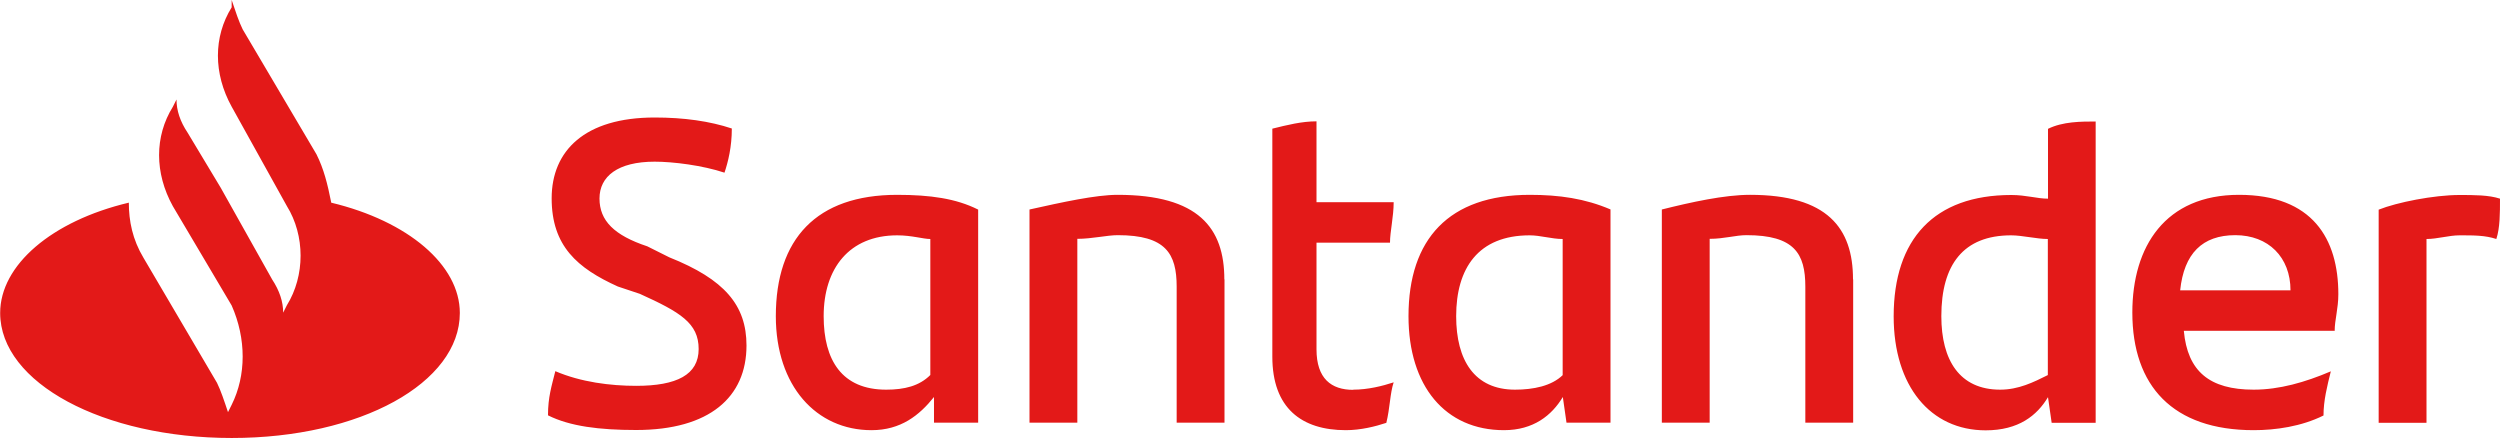 <?xml version="1.0" encoding="UTF-8"?><svg id="Warstwa_1" xmlns="http://www.w3.org/2000/svg" width="150" height="26.25" viewBox="0 0 150 26.25"><defs><style>.cls-1{fill:#e31918;stroke-width:0px;}</style></defs><path class="cls-1" d="m150,11.91c0,.88,0,1.76-.22,2.43-.66-.22-1.33-.22-2.2-.22-.66,0-1.33.22-1.99.22v11.03h-2.87v-12.79c1.1-.44,3.31-.88,4.85-.88.88,0,1.76,0,2.43.22Zm-19.19,5.51h6.62c0-1.99-1.33-3.31-3.31-3.31s-3.08,1.1-3.31,3.31Zm9.26,2.43h-9.04c.22,2.43,1.54,3.53,4.19,3.53,1.54,0,3.08-.44,4.63-1.1-.22.88-.44,1.76-.44,2.65-1.33.66-2.87.88-4.19.88-4.85,0-7.28-2.65-7.28-7.06,0-3.97,1.98-7.06,6.4-7.06s5.96,2.65,5.96,5.96c0,.88-.22,1.54-.22,2.21Zm-17.2,2.65v-8.16c-.66,0-1.54-.22-2.2-.22-2.87,0-4.19,1.76-4.19,4.85,0,2.65,1.1,4.41,3.53,4.41,1.1,0,1.99-.44,2.87-.88Zm2.87-15.22v18.09h-2.64l-.22-1.54c-.66,1.1-1.76,1.99-3.74,1.99-3.31,0-5.52-2.65-5.52-6.84,0-4.63,2.43-7.28,7.06-7.28.89,0,1.54.22,2.2.22v-4.19c.89-.44,1.99-.44,2.87-.44Zm-14.55,9.48v8.6h-2.87v-8.16c0-1.99-.66-3.09-3.53-3.09-.66,0-1.33.22-2.21.22v11.03h-2.87v-12.79c1.76-.44,3.75-.88,5.29-.88,4.64,0,6.18,1.99,6.18,5.07Zm-17.43,5.74v-8.16c-.66,0-1.33-.22-1.98-.22-3.09,0-4.41,1.98-4.41,4.85,0,2.65,1.1,4.41,3.53,4.41,1.1,0,2.2-.22,2.87-.88Zm2.87-9.93v12.79h-2.64l-.22-1.54c-.66,1.1-1.76,1.99-3.53,1.99-3.53,0-5.73-2.65-5.73-6.84,0-4.63,2.43-7.28,7.28-7.28,1.76,0,3.31.22,4.85.88Zm-15.44,10.81c.89,0,1.76-.22,2.43-.44-.22.66-.22,1.54-.44,2.43-.66.22-1.54.44-2.43.44-2.65,0-4.41-1.32-4.41-4.41V7.72c.89-.22,1.76-.44,2.65-.44v4.85h4.63c0,.88-.22,1.76-.22,2.43h-4.41v6.4c0,1.76.89,2.43,2.2,2.43Zm-7.72-6.62v8.6h-2.87v-8.16c0-1.99-.66-3.09-3.53-3.09-.66,0-1.54.22-2.43.22v11.03h-2.87v-12.79c1.98-.44,3.97-.88,5.29-.88,4.85,0,6.4,1.99,6.4,5.07Zm-17.65,5.74v-8.16c-.44,0-1.1-.22-1.99-.22-2.87,0-4.41,1.98-4.41,4.85,0,2.65,1.1,4.41,3.75,4.41,1.1,0,1.99-.22,2.65-.88Zm2.87-9.93v12.79h-2.65v-1.54c-.88,1.1-1.99,1.99-3.75,1.99-3.31,0-5.74-2.65-5.74-6.84,0-4.63,2.43-7.28,7.28-7.28,1.99,0,3.53.22,4.85.88Zm-25.81,12.35c0-1.1.22-1.76.44-2.65,1.54.66,3.31.88,4.85.88,2.43,0,3.75-.66,3.75-2.21s-1.1-2.21-3.53-3.31l-1.32-.44c-2.43-1.1-3.97-2.43-3.97-5.29s1.99-4.85,6.18-4.85c1.76,0,3.31.22,4.63.66,0,1.1-.22,1.99-.44,2.65-1.32-.44-3.09-.66-4.19-.66-2.21,0-3.31.88-3.31,2.21s.88,2.21,2.87,2.87l1.32.66c3.31,1.32,4.63,2.87,4.63,5.29,0,3.09-2.21,5.07-6.62,5.07-2.21,0-3.97-.22-5.29-.88Zm-13.01-12.79c-.22-1.1-.44-1.99-.88-2.87L14.56,1.76c-.22-.44-.44-1.1-.66-1.76v.44c-1.1,1.77-1.1,3.97,0,5.96l3.31,5.96c1.1,1.77,1.1,4.19,0,5.96l-.22.44c0-.66-.22-1.32-.66-1.99l-3.09-5.51-1.99-3.31c-.44-.66-.66-1.32-.66-1.98l-.22.44c-1.1,1.77-1.1,3.97,0,5.96h0l3.53,5.96c.88,1.99.88,4.19,0,5.96l-.22.44c-.22-.66-.44-1.32-.66-1.76l-4.41-7.5c-.66-1.1-.88-2.21-.88-3.31-4.63,1.1-7.72,3.75-7.72,6.62,0,4.19,6.18,7.5,13.9,7.5s13.68-3.31,13.68-7.5c0-2.87-3.09-5.51-7.72-6.62Z"/></svg>